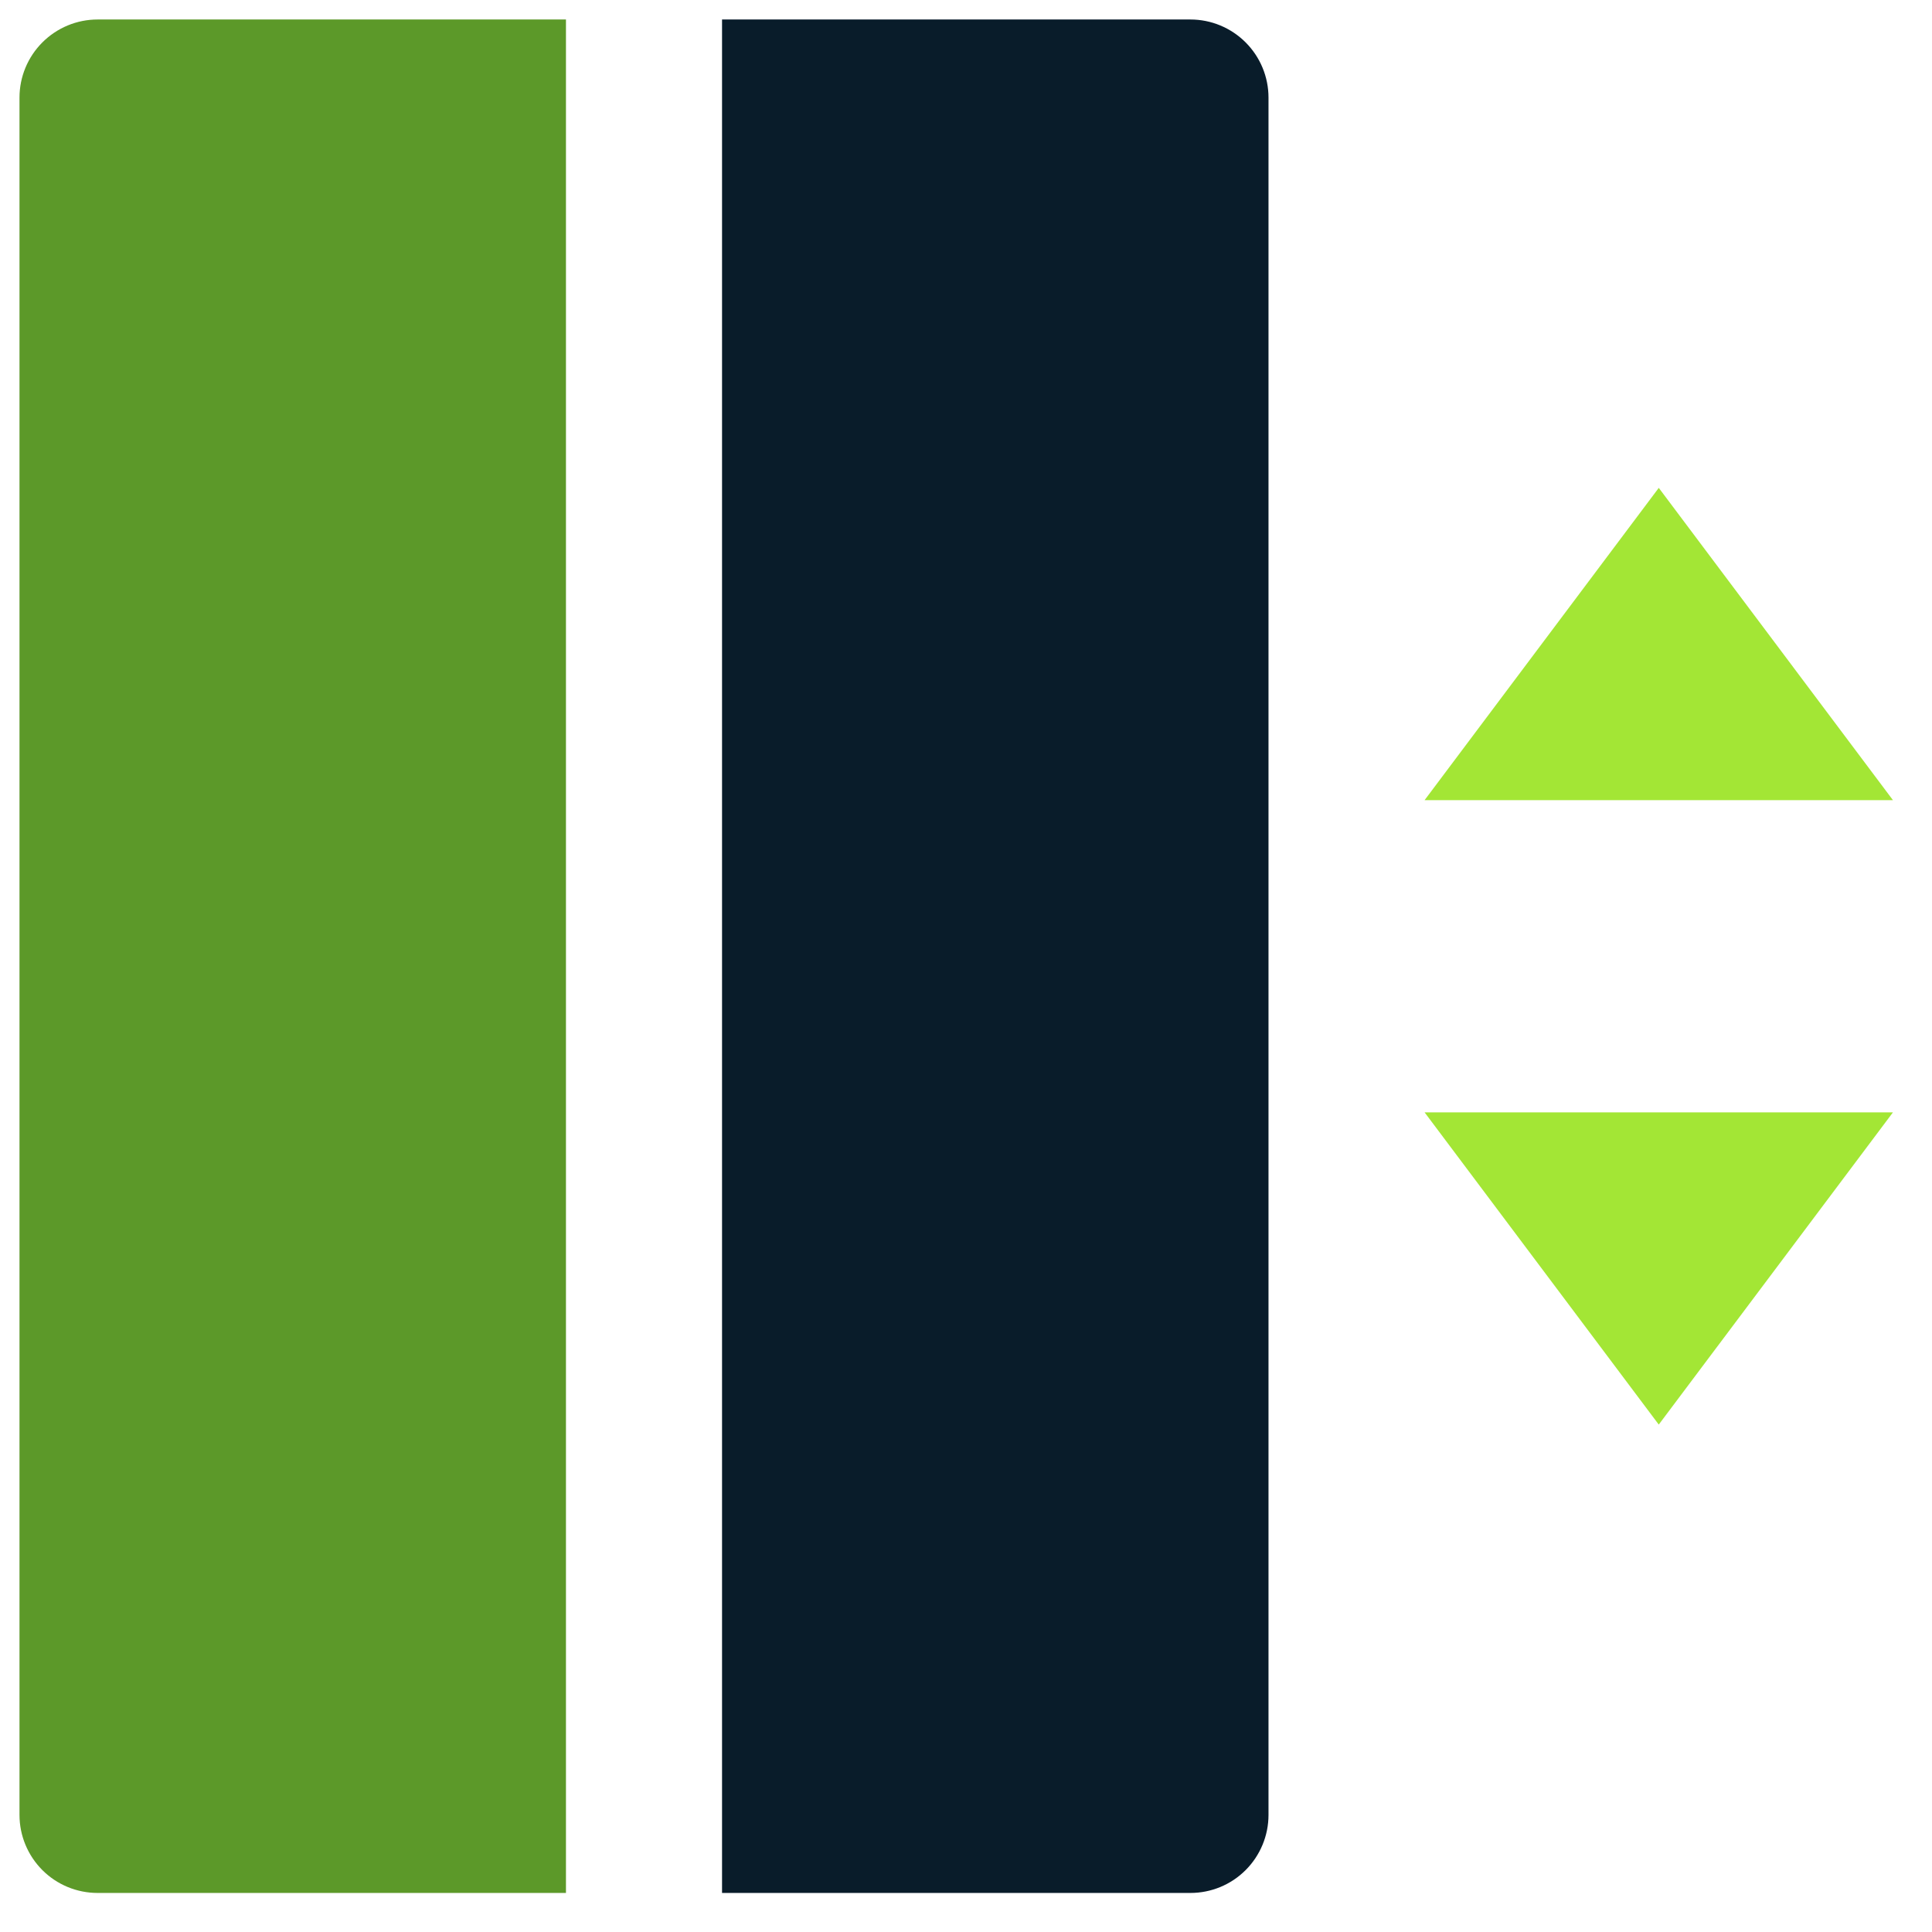 <svg width="33" height="33" viewBox="0 0 33 33" fill="none" xmlns="http://www.w3.org/2000/svg">
<g clip-path="url(#clip0_201_2609)">
<path d="M24.333 13.667H32.333L28.333 8.333L24.333 13.667ZM24.333 19H32.333L28.333 24.333L24.333 19Z" fill="#A3E635"/>
<path d="M1.667 0.333H9.667V32.333H1.667C1.313 32.333 0.974 32.193 0.724 31.943C0.474 31.693 0.333 31.354 0.333 31V1.667C0.333 1.313 0.474 0.974 0.724 0.724C0.974 0.474 1.313 0.333 1.667 0.333Z" fill="#5C9929"/>
<path d="M12.333 0.333H20.333C20.687 0.333 21.026 0.474 21.276 0.724C21.526 0.974 21.667 1.313 21.667 1.667V31C21.667 31.354 21.526 31.693 21.276 31.943C21.026 32.193 20.687 32.333 20.333 32.333H12.333V0.333Z" fill="#091C2A"/>
</g>
<defs>
<clipPath id="clip0_201_2609">
<rect width="32" height="32" fill="white" transform="translate(0.333 0.333)"/>
</clipPath>
</defs>
</svg>
